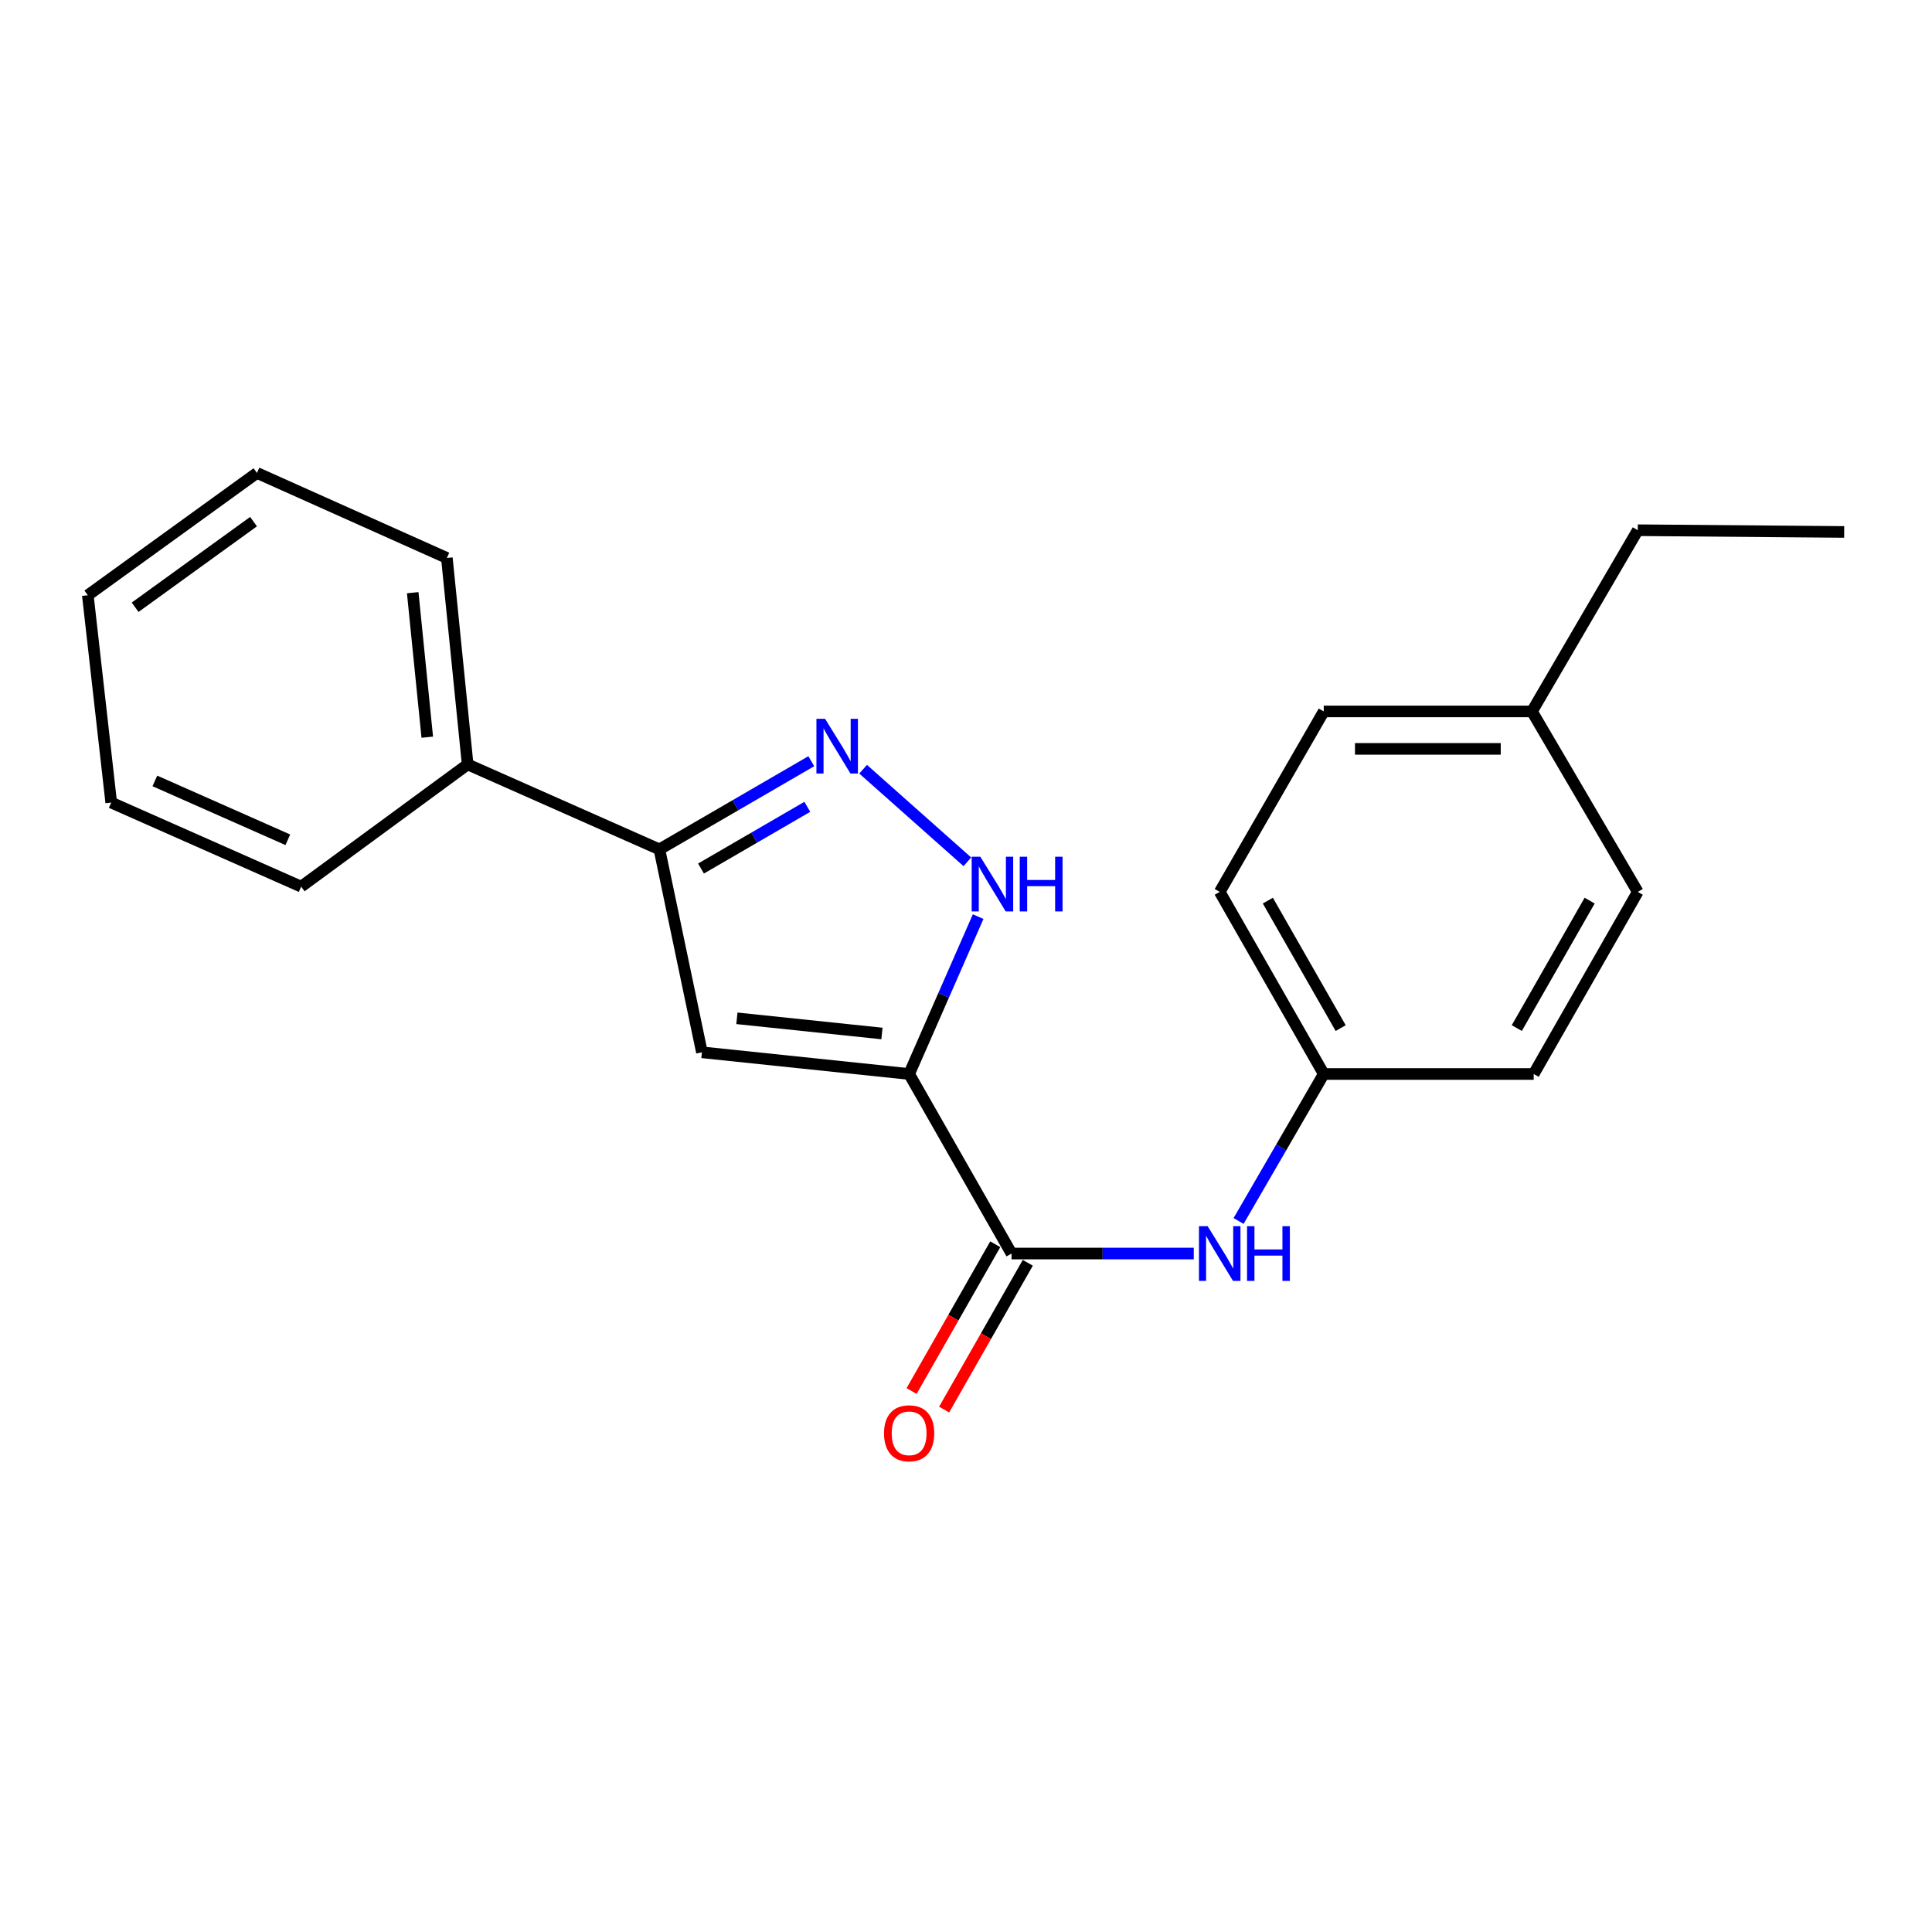 <?xml version='1.0' encoding='iso-8859-1'?>
<svg version='1.1' baseProfile='full'
              xmlns='http://www.w3.org/2000/svg'
                      xmlns:rdkit='http://www.rdkit.org/xml'
                      xmlns:xlink='http://www.w3.org/1999/xlink'
                  xml:space='preserve'
width='1000px' height='1000px' viewBox='0 0 1000 1000'>
<!-- END OF HEADER -->
<rect style='opacity:1.0;fill:#FFFFFF;stroke:none' width='1000' height='1000' x='0' y='0'> </rect>
<path class='bond-0' d='M 470.566,555.895 L 363.311,544.673' style='fill:none;fill-rule:evenodd;stroke:#000000;stroke-width:6px;stroke-linecap:butt;stroke-linejoin:miter;stroke-opacity:1' />
<path class='bond-0' d='M 456.495,534.932 L 381.417,527.076' style='fill:none;fill-rule:evenodd;stroke:#000000;stroke-width:6px;stroke-linecap:butt;stroke-linejoin:miter;stroke-opacity:1' />
<path class='bond-2' d='M 470.566,555.895 L 488.428,515.169' style='fill:none;fill-rule:evenodd;stroke:#000000;stroke-width:6px;stroke-linecap:butt;stroke-linejoin:miter;stroke-opacity:1' />
<path class='bond-2' d='M 488.428,515.169 L 506.29,474.443' style='fill:none;fill-rule:evenodd;stroke:#0000FF;stroke-width:6px;stroke-linecap:butt;stroke-linejoin:miter;stroke-opacity:1' />
<path class='bond-3' d='M 470.566,555.895 L 523.564,648.827' style='fill:none;fill-rule:evenodd;stroke:#000000;stroke-width:6px;stroke-linecap:butt;stroke-linejoin:miter;stroke-opacity:1' />
<path class='bond-4' d='M 363.311,544.673 L 341.309,439.636' style='fill:none;fill-rule:evenodd;stroke:#000000;stroke-width:6px;stroke-linecap:butt;stroke-linejoin:miter;stroke-opacity:1' />
<path class='bond-1' d='M 446.752,398.147 L 500.7,446.071' style='fill:none;fill-rule:evenodd;stroke:#0000FF;stroke-width:6px;stroke-linecap:butt;stroke-linejoin:miter;stroke-opacity:1' />
<path class='bond-21' d='M 419.925,393.998 L 380.617,416.817' style='fill:none;fill-rule:evenodd;stroke:#0000FF;stroke-width:6px;stroke-linecap:butt;stroke-linejoin:miter;stroke-opacity:1' />
<path class='bond-21' d='M 380.617,416.817 L 341.309,439.636' style='fill:none;fill-rule:evenodd;stroke:#000000;stroke-width:6px;stroke-linecap:butt;stroke-linejoin:miter;stroke-opacity:1' />
<path class='bond-21' d='M 417.865,417.609 L 390.349,433.582' style='fill:none;fill-rule:evenodd;stroke:#0000FF;stroke-width:6px;stroke-linecap:butt;stroke-linejoin:miter;stroke-opacity:1' />
<path class='bond-21' d='M 390.349,433.582 L 362.834,449.556' style='fill:none;fill-rule:evenodd;stroke:#000000;stroke-width:6px;stroke-linecap:butt;stroke-linejoin:miter;stroke-opacity:1' />
<path class='bond-5' d='M 523.564,648.827 L 570.728,648.827' style='fill:none;fill-rule:evenodd;stroke:#000000;stroke-width:6px;stroke-linecap:butt;stroke-linejoin:miter;stroke-opacity:1' />
<path class='bond-5' d='M 570.728,648.827 L 617.892,648.827' style='fill:none;fill-rule:evenodd;stroke:#0000FF;stroke-width:6px;stroke-linecap:butt;stroke-linejoin:miter;stroke-opacity:1' />
<path class='bond-6' d='M 515.144,644.026 L 493.489,682.011' style='fill:none;fill-rule:evenodd;stroke:#000000;stroke-width:6px;stroke-linecap:butt;stroke-linejoin:miter;stroke-opacity:1' />
<path class='bond-6' d='M 493.489,682.011 L 471.835,719.995' style='fill:none;fill-rule:evenodd;stroke:#FF0000;stroke-width:6px;stroke-linecap:butt;stroke-linejoin:miter;stroke-opacity:1' />
<path class='bond-6' d='M 531.985,653.627 L 510.33,691.612' style='fill:none;fill-rule:evenodd;stroke:#000000;stroke-width:6px;stroke-linecap:butt;stroke-linejoin:miter;stroke-opacity:1' />
<path class='bond-6' d='M 510.33,691.612 L 488.676,729.596' style='fill:none;fill-rule:evenodd;stroke:#FF0000;stroke-width:6px;stroke-linecap:butt;stroke-linejoin:miter;stroke-opacity:1' />
<path class='bond-7' d='M 341.309,439.636 L 242.055,395.653' style='fill:none;fill-rule:evenodd;stroke:#000000;stroke-width:6px;stroke-linecap:butt;stroke-linejoin:miter;stroke-opacity:1' />
<path class='bond-8' d='M 641.086,631.982 L 663.13,593.938' style='fill:none;fill-rule:evenodd;stroke:#0000FF;stroke-width:6px;stroke-linecap:butt;stroke-linejoin:miter;stroke-opacity:1' />
<path class='bond-8' d='M 663.13,593.938 L 685.174,555.895' style='fill:none;fill-rule:evenodd;stroke:#000000;stroke-width:6px;stroke-linecap:butt;stroke-linejoin:miter;stroke-opacity:1' />
<path class='bond-14' d='M 242.055,395.653 L 231.296,288.807' style='fill:none;fill-rule:evenodd;stroke:#000000;stroke-width:6px;stroke-linecap:butt;stroke-linejoin:miter;stroke-opacity:1' />
<path class='bond-14' d='M 221.153,381.568 L 213.622,306.776' style='fill:none;fill-rule:evenodd;stroke:#000000;stroke-width:6px;stroke-linecap:butt;stroke-linejoin:miter;stroke-opacity:1' />
<path class='bond-15' d='M 242.055,395.653 L 155.876,458.925' style='fill:none;fill-rule:evenodd;stroke:#000000;stroke-width:6px;stroke-linecap:butt;stroke-linejoin:miter;stroke-opacity:1' />
<path class='bond-10' d='M 685.174,555.895 L 793.84,555.895' style='fill:none;fill-rule:evenodd;stroke:#000000;stroke-width:6px;stroke-linecap:butt;stroke-linejoin:miter;stroke-opacity:1' />
<path class='bond-11' d='M 685.174,555.895 L 631.326,461.639' style='fill:none;fill-rule:evenodd;stroke:#000000;stroke-width:6px;stroke-linecap:butt;stroke-linejoin:miter;stroke-opacity:1' />
<path class='bond-11' d='M 693.929,532.14 L 656.235,466.161' style='fill:none;fill-rule:evenodd;stroke:#000000;stroke-width:6px;stroke-linecap:butt;stroke-linejoin:miter;stroke-opacity:1' />
<path class='bond-9' d='M 792.946,368.233 L 685.174,368.233' style='fill:none;fill-rule:evenodd;stroke:#000000;stroke-width:6px;stroke-linecap:butt;stroke-linejoin:miter;stroke-opacity:1' />
<path class='bond-9' d='M 776.78,387.619 L 701.34,387.619' style='fill:none;fill-rule:evenodd;stroke:#000000;stroke-width:6px;stroke-linecap:butt;stroke-linejoin:miter;stroke-opacity:1' />
<path class='bond-16' d='M 792.946,368.233 L 847.71,274.44' style='fill:none;fill-rule:evenodd;stroke:#000000;stroke-width:6px;stroke-linecap:butt;stroke-linejoin:miter;stroke-opacity:1' />
<path class='bond-22' d='M 792.946,368.233 L 847.71,461.639' style='fill:none;fill-rule:evenodd;stroke:#000000;stroke-width:6px;stroke-linecap:butt;stroke-linejoin:miter;stroke-opacity:1' />
<path class='bond-12' d='M 793.84,555.895 L 847.71,461.639' style='fill:none;fill-rule:evenodd;stroke:#000000;stroke-width:6px;stroke-linecap:butt;stroke-linejoin:miter;stroke-opacity:1' />
<path class='bond-12' d='M 785.09,532.138 L 822.799,466.158' style='fill:none;fill-rule:evenodd;stroke:#000000;stroke-width:6px;stroke-linecap:butt;stroke-linejoin:miter;stroke-opacity:1' />
<path class='bond-13' d='M 631.326,461.639 L 685.174,368.233' style='fill:none;fill-rule:evenodd;stroke:#000000;stroke-width:6px;stroke-linecap:butt;stroke-linejoin:miter;stroke-opacity:1' />
<path class='bond-18' d='M 231.296,288.807 L 133.001,244.791' style='fill:none;fill-rule:evenodd;stroke:#000000;stroke-width:6px;stroke-linecap:butt;stroke-linejoin:miter;stroke-opacity:1' />
<path class='bond-19' d='M 155.876,458.925 L 57.57,415.405' style='fill:none;fill-rule:evenodd;stroke:#000000;stroke-width:6px;stroke-linecap:butt;stroke-linejoin:miter;stroke-opacity:1' />
<path class='bond-19' d='M 148.978,434.671 L 80.164,404.207' style='fill:none;fill-rule:evenodd;stroke:#000000;stroke-width:6px;stroke-linecap:butt;stroke-linejoin:miter;stroke-opacity:1' />
<path class='bond-17' d='M 847.71,274.44 L 954.545,275.334' style='fill:none;fill-rule:evenodd;stroke:#000000;stroke-width:6px;stroke-linecap:butt;stroke-linejoin:miter;stroke-opacity:1' />
<path class='bond-23' d='M 133.001,244.791 L 45.455,308.095' style='fill:none;fill-rule:evenodd;stroke:#000000;stroke-width:6px;stroke-linecap:butt;stroke-linejoin:miter;stroke-opacity:1' />
<path class='bond-23' d='M 131.228,269.996 L 69.945,314.309' style='fill:none;fill-rule:evenodd;stroke:#000000;stroke-width:6px;stroke-linecap:butt;stroke-linejoin:miter;stroke-opacity:1' />
<path class='bond-20' d='M 57.57,415.405 L 45.455,308.095' style='fill:none;fill-rule:evenodd;stroke:#000000;stroke-width:6px;stroke-linecap:butt;stroke-linejoin:miter;stroke-opacity:1' />
<path  class='atom-2' d='M 427.065 372.059
L 436.345 387.059
Q 437.265 388.539, 438.745 391.219
Q 440.225 393.899, 440.305 394.059
L 440.305 372.059
L 444.065 372.059
L 444.065 400.379
L 440.185 400.379
L 430.225 383.979
Q 429.065 382.059, 427.825 379.859
Q 426.625 377.659, 426.265 376.979
L 426.265 400.379
L 422.585 400.379
L 422.585 372.059
L 427.065 372.059
' fill='#0000FF'/>
<path  class='atom-3' d='M 507.418 443.44
L 516.698 458.44
Q 517.618 459.92, 519.098 462.6
Q 520.578 465.28, 520.658 465.44
L 520.658 443.44
L 524.418 443.44
L 524.418 471.76
L 520.538 471.76
L 510.578 455.36
Q 509.418 453.44, 508.178 451.24
Q 506.978 449.04, 506.618 448.36
L 506.618 471.76
L 502.938 471.76
L 502.938 443.44
L 507.418 443.44
' fill='#0000FF'/>
<path  class='atom-3' d='M 527.818 443.44
L 531.658 443.44
L 531.658 455.48
L 546.138 455.48
L 546.138 443.44
L 549.978 443.44
L 549.978 471.76
L 546.138 471.76
L 546.138 458.68
L 531.658 458.68
L 531.658 471.76
L 527.818 471.76
L 527.818 443.44
' fill='#0000FF'/>
<path  class='atom-6' d='M 625.066 634.667
L 634.346 649.667
Q 635.266 651.147, 636.746 653.827
Q 638.226 656.507, 638.306 656.667
L 638.306 634.667
L 642.066 634.667
L 642.066 662.987
L 638.186 662.987
L 628.226 646.587
Q 627.066 644.667, 625.826 642.467
Q 624.626 640.267, 624.266 639.587
L 624.266 662.987
L 620.586 662.987
L 620.586 634.667
L 625.066 634.667
' fill='#0000FF'/>
<path  class='atom-6' d='M 645.466 634.667
L 649.306 634.667
L 649.306 646.707
L 663.786 646.707
L 663.786 634.667
L 667.626 634.667
L 667.626 662.987
L 663.786 662.987
L 663.786 649.907
L 649.306 649.907
L 649.306 662.987
L 645.466 662.987
L 645.466 634.667
' fill='#0000FF'/>
<path  class='atom-7' d='M 457.566 741.871
Q 457.566 735.071, 460.926 731.271
Q 464.286 727.471, 470.566 727.471
Q 476.846 727.471, 480.206 731.271
Q 483.566 735.071, 483.566 741.871
Q 483.566 748.751, 480.166 752.671
Q 476.766 756.551, 470.566 756.551
Q 464.326 756.551, 460.926 752.671
Q 457.566 748.791, 457.566 741.871
M 470.566 753.351
Q 474.886 753.351, 477.206 750.471
Q 479.566 747.551, 479.566 741.871
Q 479.566 736.311, 477.206 733.511
Q 474.886 730.671, 470.566 730.671
Q 466.246 730.671, 463.886 733.471
Q 461.566 736.271, 461.566 741.871
Q 461.566 747.591, 463.886 750.471
Q 466.246 753.351, 470.566 753.351
' fill='#FF0000'/>
</svg>
